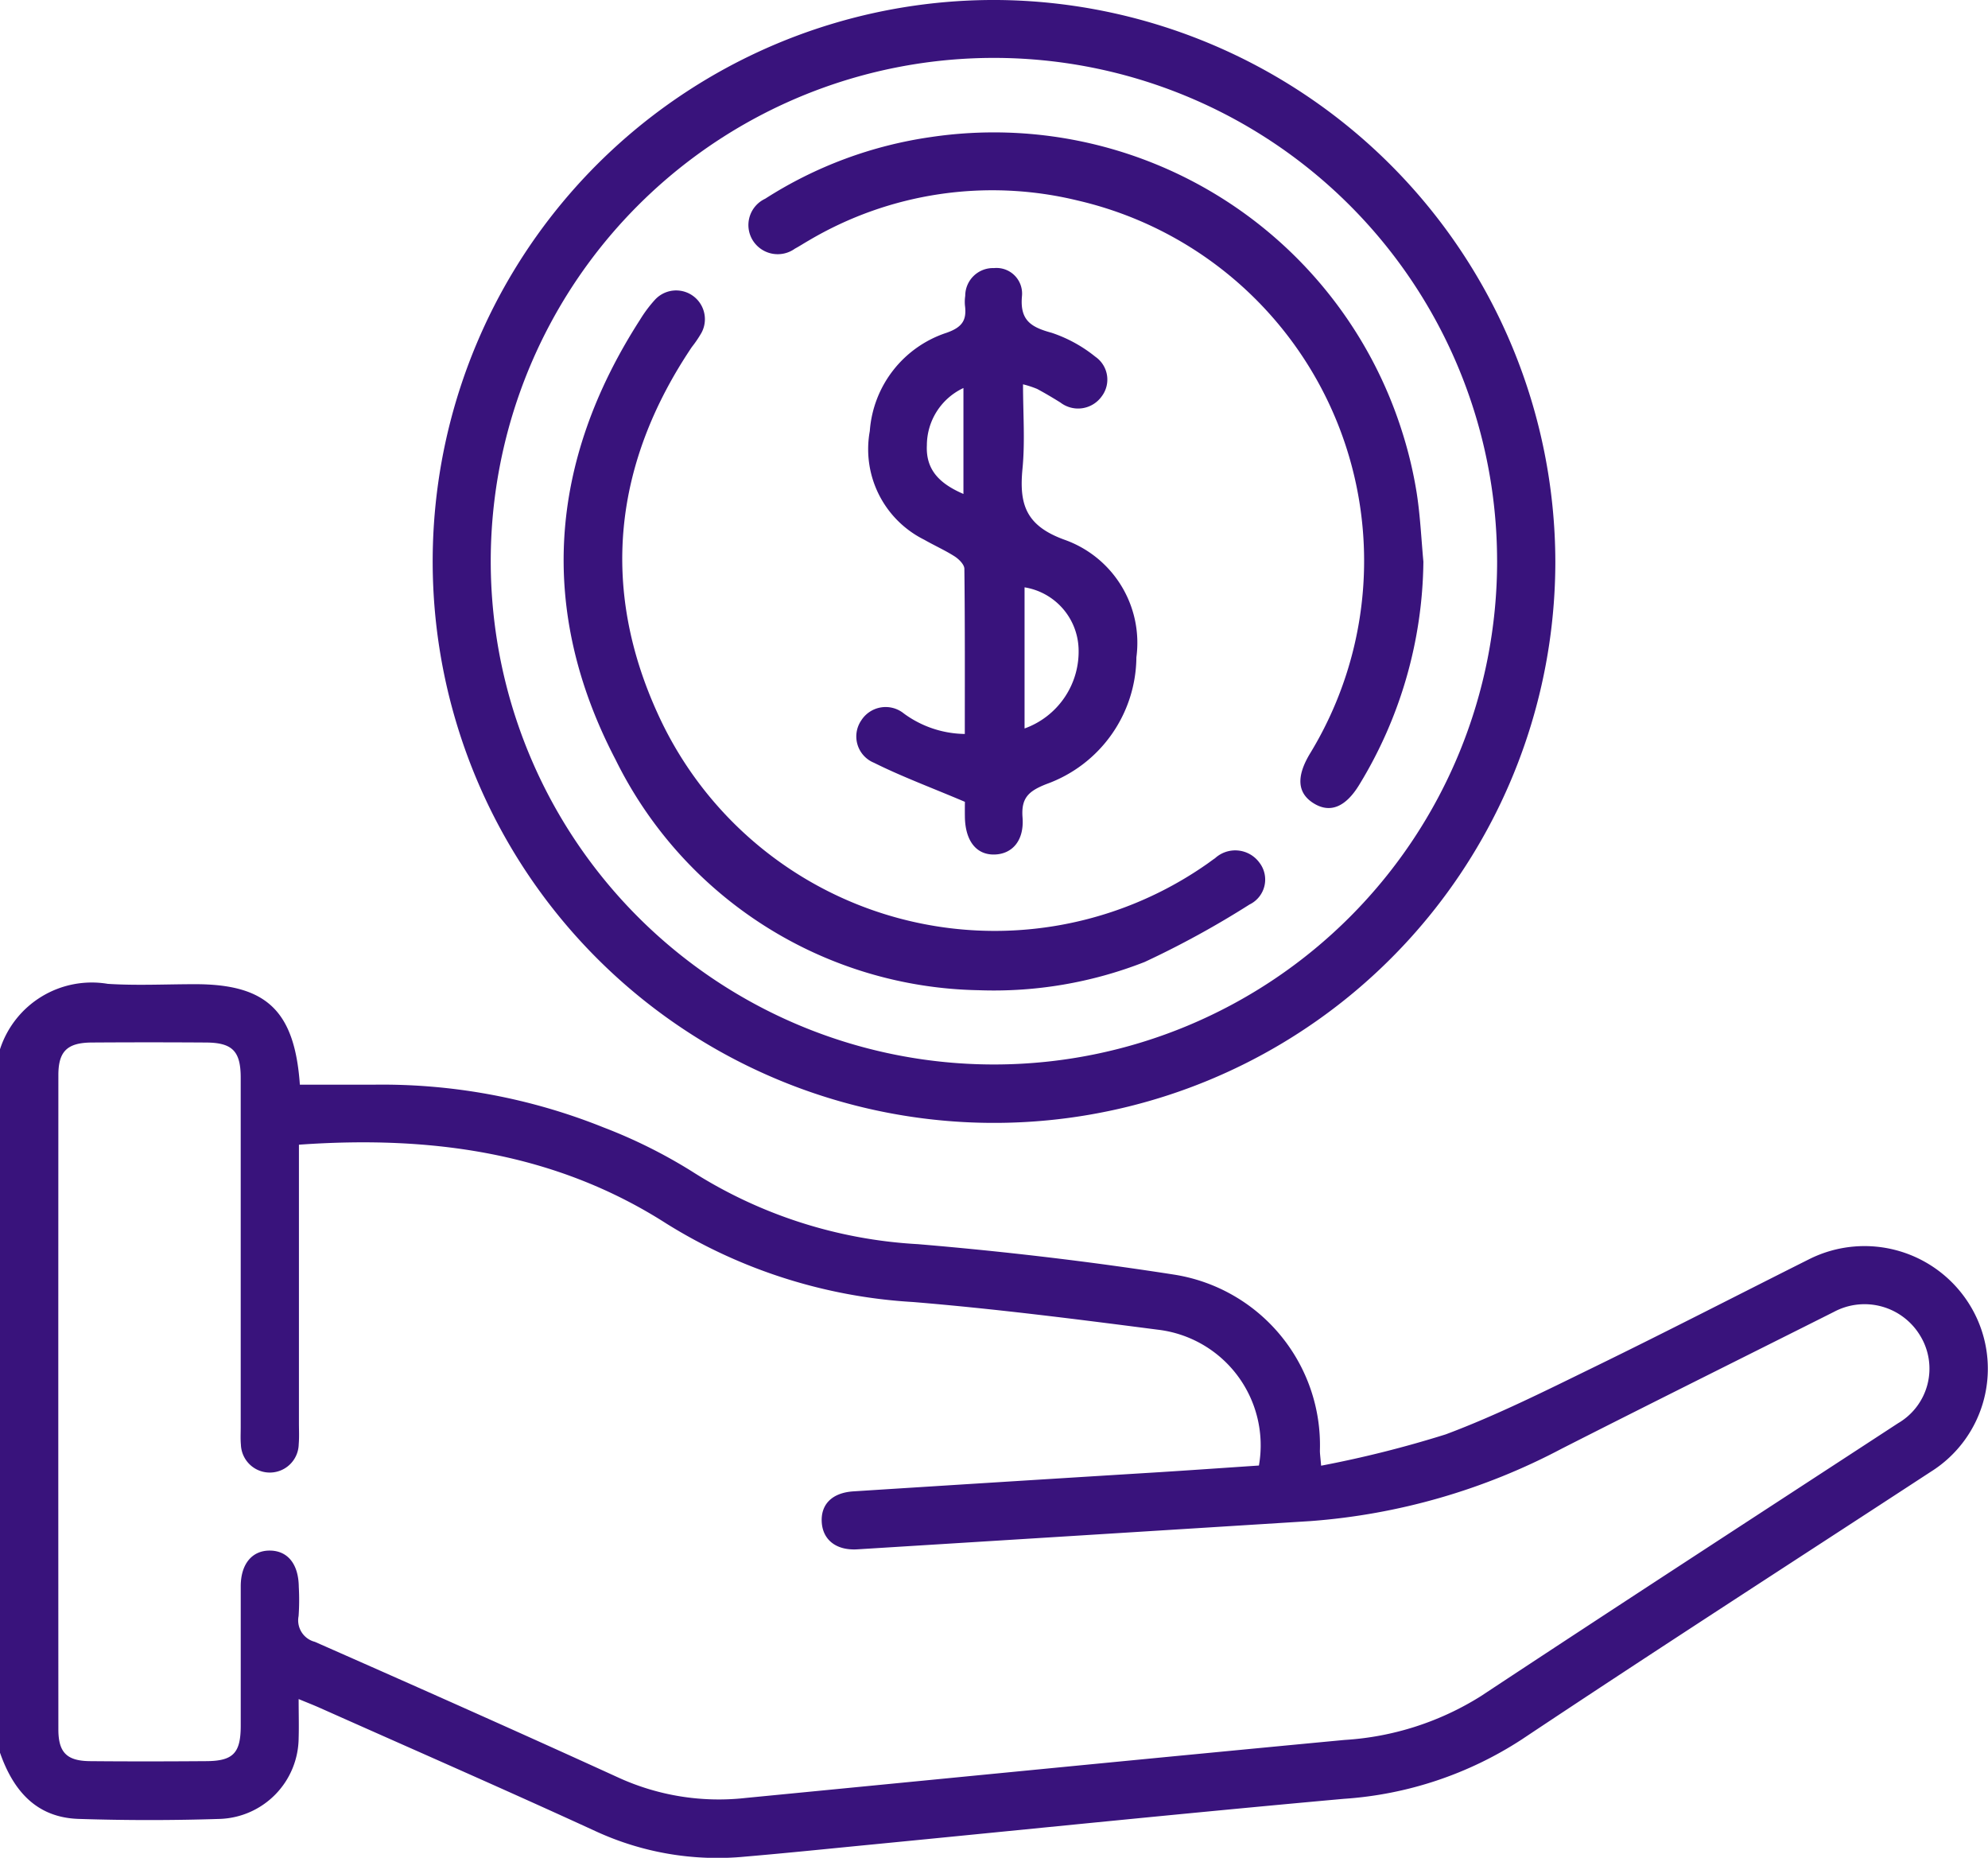 <svg id="Group_181974" data-name="Group 181974" xmlns="http://www.w3.org/2000/svg" width="82.969" height="77.517" viewBox="0 0 82.969 77.517">
  <path id="Path_54231" data-name="Path 54231" d="M106,434.595a4.026,4.026,0,0,1,4.5-2.729c1.21.077,2.429.014,3.644.014,2.971,0,4.153,1.1,4.371,4.194,1,0,2.016,0,3.031,0a24.763,24.763,0,0,1,9.644,1.783,21.386,21.386,0,0,1,3.686,1.834,19.525,19.525,0,0,0,9.431,3.036c3.573.3,7.144.718,10.686,1.27a7.207,7.207,0,0,1,6.093,7.348c0,.129.02.258.051.626a46.3,46.3,0,0,0,5.2-1.307c2.14-.8,4.195-1.834,6.252-2.837,2.98-1.454,5.928-2.974,8.892-4.46a5.156,5.156,0,0,1,6.814,2.044,5.071,5.071,0,0,1-1.717,6.815c-5.692,3.719-11.411,7.4-17.069,11.169a15.483,15.483,0,0,1-7.421,2.476c-6.585.593-13.162,1.27-19.742,1.911-1.746.17-3.491.35-5.238.5a12.127,12.127,0,0,1-6.227-1.049c-3.821-1.755-7.676-3.438-11.517-5.15-.264-.118-.533-.223-.9-.374,0,.615.016,1.123,0,1.629a3.405,3.405,0,0,1-3.275,3.371c-1.969.064-3.943.064-5.911,0-1.78-.058-2.735-1.2-3.283-2.777Zm12.476,3.982v.912q0,5.347,0,10.694c0,.3.016.6-.009.891a1.207,1.207,0,0,1-2.413.02c-.022-.241-.008-.486-.008-.729q0-7.291,0-14.583c0-1.107-.346-1.461-1.445-1.468q-2.389-.016-4.779,0c-1.018.008-1.386.37-1.386,1.359q-.006,13.651,0,27.3c0,.963.35,1.317,1.319,1.326,1.62.015,3.24.012,4.86,0,1.112-.007,1.429-.335,1.432-1.462,0-1.944,0-3.889,0-5.833,0-.935.478-1.5,1.223-1.491s1.191.572,1.2,1.517a9.665,9.665,0,0,1-.008,1.214.925.925,0,0,0,.68,1.077c4.242,1.87,8.48,3.752,12.7,5.679a10.076,10.076,0,0,0,5.285.834c8.326-.809,16.65-1.631,24.978-2.419a12.076,12.076,0,0,0,5.7-1.829c5.786-3.821,11.6-7.593,17.409-11.386a2.636,2.636,0,0,0,.921-3.66,2.709,2.709,0,0,0-3.6-.985c-3.782,1.9-7.574,3.783-11.346,5.7a26.651,26.651,0,0,1-10.494,3.027q-9.456.593-18.912,1.179c-.881.054-1.44-.393-1.487-1.126-.048-.75.431-1.236,1.322-1.293q6.384-.407,12.769-.8c1.393-.088,2.786-.186,4.154-.278a4.859,4.859,0,0,0-4.229-5.669c-3.4-.44-6.8-.873-10.213-1.154a21.86,21.86,0,0,1-10.283-3.27C129.178,438.9,123.994,438.185,118.476,438.577Z" transform="translate(-106 -390.814)" fill="#39137c"/>
  <path id="Path_54232" data-name="Path 54232" d="M236.287,265.686a23.427,23.427,0,1,1-23.272-23.448A23.484,23.484,0,0,1,236.287,265.686Zm-2.431-.068a21,21,0,1,0-20.927,21.036A21,21,0,0,0,233.857,265.619Z" transform="translate(-171.375 -242.238)" fill="#39137c"/>
  <path id="Path_54235" data-name="Path 54235" d="M275.656,316.2c-1.4-.595-2.63-1.049-3.794-1.63a1.186,1.186,0,0,1-.531-1.768,1.206,1.206,0,0,1,1.777-.288,4.387,4.387,0,0,0,2.544.854c0-2.317.009-4.6-.018-6.89,0-.177-.224-.4-.4-.515-.407-.261-.854-.458-1.276-.7a4.217,4.217,0,0,1-2.271-4.533,4.67,4.67,0,0,1,3.2-4.1c.66-.231.851-.527.771-1.142a1.682,1.682,0,0,1,.012-.4,1.159,1.159,0,0,1,1.2-1.159,1.068,1.068,0,0,1,1.168,1.165c-.094,1.016.374,1.3,1.239,1.535a5.84,5.84,0,0,1,1.825,1,1.159,1.159,0,0,1,.264,1.652,1.211,1.211,0,0,1-1.722.259c-.321-.2-.643-.391-.974-.569a4.19,4.19,0,0,0-.588-.192c0,1.227.088,2.381-.022,3.516-.143,1.479.124,2.386,1.769,2.975a4.562,4.562,0,0,1,2.984,4.9,5.667,5.667,0,0,1-3.751,5.287c-.747.294-1.065.576-1,1.4.072.956-.425,1.516-1.158,1.541-.759.026-1.227-.553-1.248-1.551C275.651,316.558,275.656,316.265,275.656,316.2Zm2.49-3.061a3.408,3.408,0,0,0,2.253-3.364,2.684,2.684,0,0,0-2.253-2.525Zm-2.551-9.782v-4.424a2.645,2.645,0,0,0-1.526,2.384C274.016,302.373,274.63,302.937,275.6,303.356Z" transform="translate(-235.386 -282.743)" fill="#39137c"/>
  <path id="Path_54236" data-name="Path 54236" d="M232,327.356a17.235,17.235,0,0,1-15.15-9.625c-3.246-6.221-2.789-12.423,1.02-18.345a5.477,5.477,0,0,1,.628-.841,1.2,1.2,0,0,1,1.943,1.375,4.862,4.862,0,0,1-.406.6c-3.271,4.867-3.839,10.059-1.392,15.364a15.445,15.445,0,0,0,22.9,6.2c.111-.077.217-.16.329-.235a1.249,1.249,0,0,1,1.854.188,1.155,1.155,0,0,1-.413,1.742,38.612,38.612,0,0,1-4.381,2.4A17.235,17.235,0,0,1,232,327.356Z" transform="translate(-191.162 -286.039)" fill="#39137c"/>
  <path id="Path_54237" data-name="Path 54237" d="M278.475,285.712a18.189,18.189,0,0,1-2.676,9.307c-.567.932-1.215,1.2-1.9.777s-.734-1.106-.171-2.054a15.435,15.435,0,0,0-9.68-23.1,15.049,15.049,0,0,0-11.244,1.68c-.188.107-.368.226-.558.328a1.228,1.228,0,0,1-1.768-.36,1.211,1.211,0,0,1,.526-1.722,17.367,17.367,0,0,1,6.922-2.575A17.866,17.866,0,0,1,277.591,280.3a17.487,17.487,0,0,1,.6,2.513C278.343,283.772,278.386,284.746,278.475,285.712Z" transform="translate(-219.07 -262.275)" fill="#39137c"/>
</svg>
